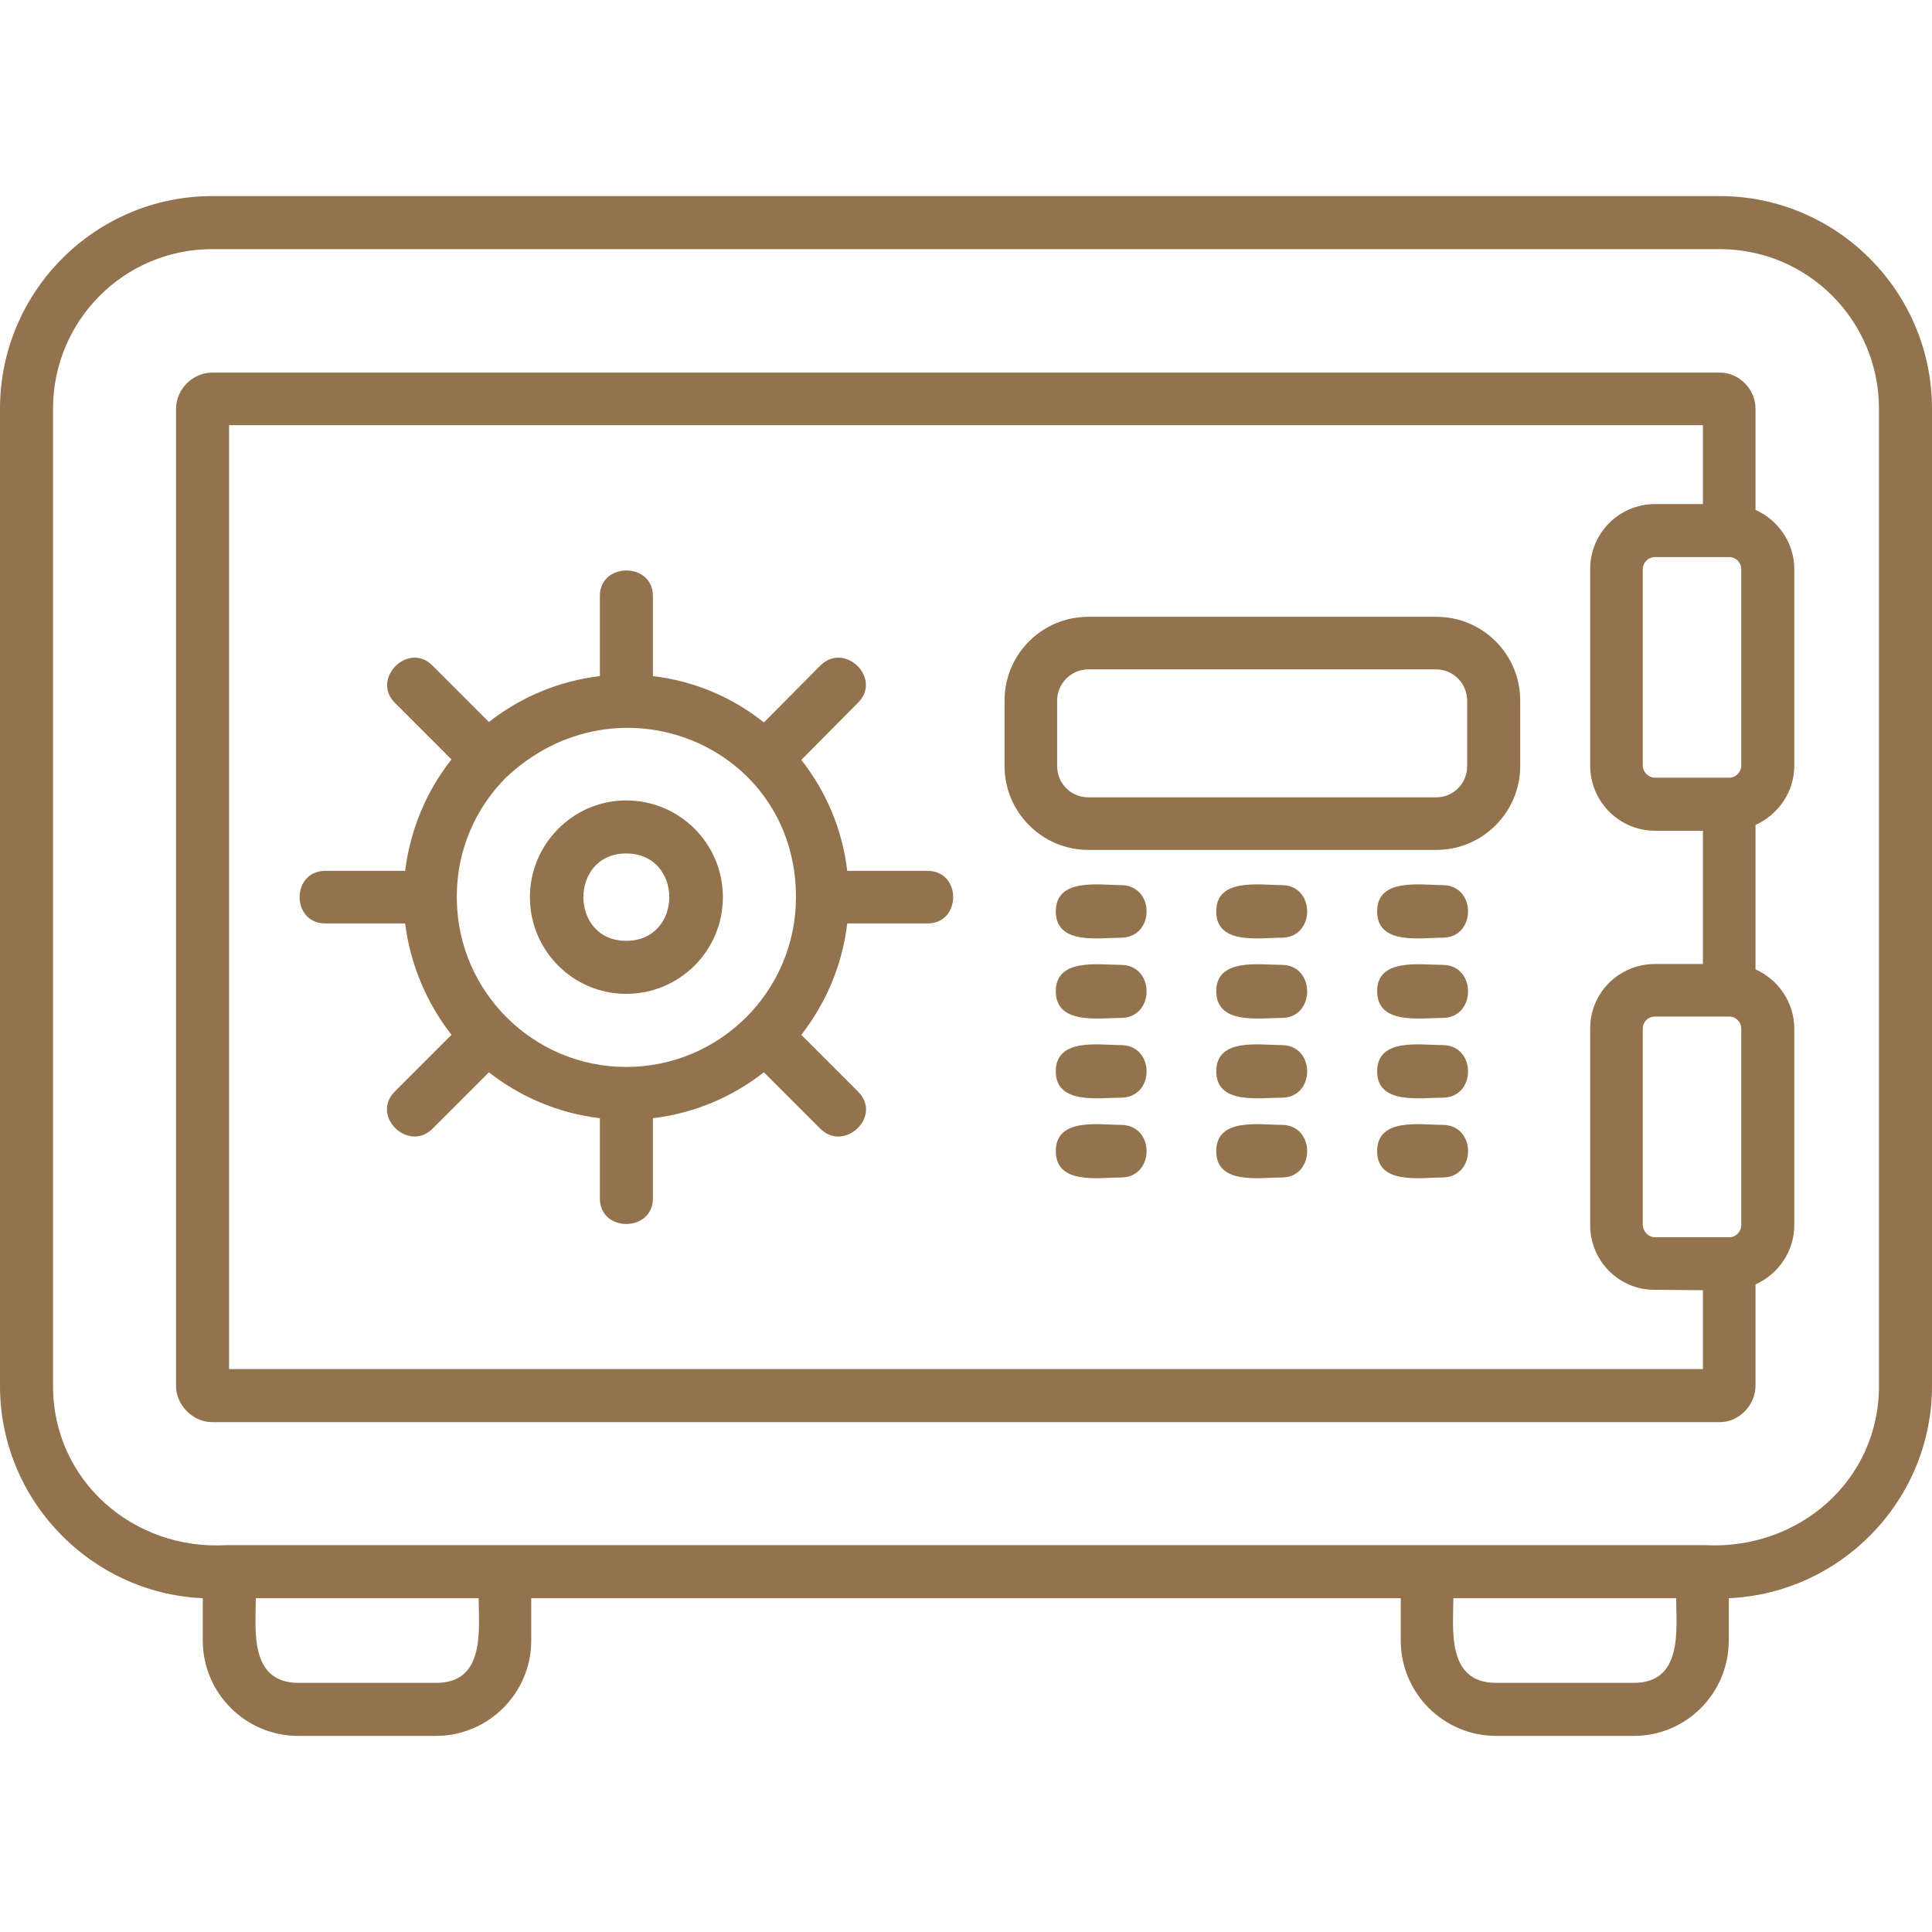 <?xml version="1.0" encoding="UTF-8"?>
<svg xmlns="http://www.w3.org/2000/svg" width="512" height="512" viewBox="0 0 512 512" fill="none">
  <g clip-path="url(#clip0_94_102)">
    <path fill-rule="evenodd" clip-rule="evenodd" d="M382.317 312.043C376.412 312.043 364.955 314.05 364.955 305.074C364.955 296.098 376.412 298.106 382.317 298.106C391.293 298.106 391.293 312.043 382.317 312.043ZM444.206 423.537H385.152C385.152 431.686 383.262 445.977 396.49 445.977H432.985C446.096 445.977 444.206 431.686 444.206 423.537ZM371.215 423.537H140.785V434.757C140.785 448.694 129.447 460.032 115.51 460.032H79.014C65.078 460.032 53.739 448.694 53.739 434.757V423.537C23.976 422.238 0 397.435 0 367.317V108.305C0 77.243 25.275 51.968 56.22 51.968H455.78C486.725 51.968 512 77.243 512 108.305V367.317C512 397.435 488.024 422.238 458.143 423.537V434.757C458.143 448.694 446.922 460.032 432.985 460.032H396.49C382.553 460.032 371.215 448.694 371.215 434.757V423.537ZM126.848 423.537H67.794C67.794 431.686 65.904 445.977 79.133 445.977H115.628C128.738 445.977 126.848 431.686 126.848 423.537ZM56.22 66.023C32.952 66.023 14.055 84.92 14.055 108.305V367.317C14.055 392.474 35.432 410.899 59.999 409.482H451.883C476.567 410.781 497.945 392.474 497.945 367.317V108.305C497.945 84.92 479.048 66.023 455.78 66.023H56.22ZM455.78 376.884H56.22C51.141 376.884 46.653 372.396 46.653 367.317V108.305C46.653 103.109 51.141 98.739 56.22 98.739H455.78C460.859 98.739 465.229 103.109 465.229 108.305V135.116C471.253 137.833 475.505 143.856 475.505 150.825V202.91C475.505 209.879 471.253 215.902 465.229 218.619V256.886C471.253 259.602 475.505 265.626 475.505 272.594V324.68C475.505 331.649 471.253 337.672 465.229 340.389V367.199C465.229 372.396 460.859 376.884 455.78 376.884ZM435.348 324.68C435.466 326.452 436.883 327.869 438.537 327.869H458.733C460.269 327.633 461.45 326.216 461.45 324.68V272.594C461.45 270.823 460.032 269.405 458.261 269.405H438.537C436.765 269.405 435.348 270.823 435.348 272.594V324.68ZM60.708 362.829H451.292V341.924L438.182 341.806C428.852 341.688 421.411 334.011 421.411 324.68V272.594C421.411 263.028 429.088 255.469 438.655 255.469H451.292V220.154H438.182C428.852 219.918 421.411 212.241 421.411 202.91V150.825C421.411 141.258 429.088 133.581 438.655 133.581H451.292V112.676H60.708V362.829ZM438.537 147.636C436.883 147.636 435.348 149.053 435.348 150.825V202.91C435.348 204.564 436.883 206.099 438.537 206.099H458.261C460.032 206.099 461.45 204.564 461.45 202.91V150.825C461.45 149.053 460.032 147.636 458.261 147.636H438.537ZM158.974 179.171V157.911C158.974 148.935 173.029 148.935 173.029 157.911V179.171C184.013 180.47 194.17 184.84 202.438 191.454L217.438 176.336C223.934 169.958 233.855 179.879 227.359 186.257L212.359 201.375C218.855 209.643 223.225 219.682 224.524 230.784H245.784C254.878 230.784 254.878 244.721 245.784 244.721H224.524C223.225 255.823 218.855 265.862 212.359 274.248L227.359 289.248C233.973 295.744 223.815 305.428 217.438 299.169L202.438 284.169C194.17 290.665 184.013 295.035 173.029 296.334V317.594C173.029 326.57 158.974 326.688 158.974 317.594V296.334C147.99 295.035 137.833 290.665 129.565 284.169L114.565 299.169C108.187 305.428 98.148 295.744 104.644 289.248L119.644 274.248C113.148 265.862 108.778 255.823 107.361 244.721H86.219C77.125 244.721 77.125 230.784 86.219 230.784H107.361C108.778 219.682 113.03 209.643 119.644 201.257L104.644 186.257C98.266 179.879 108.187 169.958 114.565 176.336L129.565 191.336C137.833 184.84 147.99 180.47 158.974 179.171ZM121.061 237.044V238.461C121.415 262.909 141.376 282.752 165.942 282.752C190.863 282.752 210.942 262.555 210.942 237.752C210.942 197.477 163.58 177.989 133.935 206.217C126.022 214.249 121.179 225.115 121.061 237.044ZM165.942 263.382C151.887 263.382 140.431 251.925 140.431 237.752C140.431 223.697 151.887 212.123 165.942 212.123C180.115 212.123 191.572 223.579 191.572 237.752C191.572 251.925 180.115 263.382 165.942 263.382ZM165.942 226.178C150.824 226.178 150.824 249.327 165.942 249.327C181.178 249.327 181.178 226.178 165.942 226.178ZM380.663 225.233H288.421C276.137 225.233 266.216 215.194 266.216 203.028V185.667C266.216 173.383 276.137 163.462 288.421 163.462H380.663C392.947 163.462 402.868 173.383 402.868 185.667V203.028C402.868 215.194 392.947 225.233 380.663 225.233ZM288.421 177.399C283.815 177.399 280.153 181.178 280.153 185.667V203.028C280.153 207.635 283.815 211.296 288.421 211.296H380.663C385.152 211.296 388.813 207.635 388.813 203.028V185.667C388.813 181.178 385.152 177.399 380.663 177.399H288.421ZM297.043 248.5C291.255 248.5 279.799 250.508 279.799 241.532C279.799 232.556 291.255 234.563 297.043 234.563C306.137 234.563 306.137 248.5 297.043 248.5ZM339.68 248.5C333.774 248.5 322.318 250.508 322.318 241.532C322.318 232.556 333.774 234.563 339.68 234.563C348.656 234.563 348.656 248.5 339.68 248.5ZM382.317 248.5C376.412 248.5 364.955 250.508 364.955 241.532C364.955 232.556 376.412 234.563 382.317 234.563C391.293 234.563 391.293 248.5 382.317 248.5ZM297.043 269.76C291.255 269.76 279.799 271.649 279.799 262.673C279.799 253.815 291.255 255.705 297.043 255.705C306.137 255.705 306.137 269.76 297.043 269.76ZM339.68 269.76C333.774 269.76 322.318 271.649 322.318 262.673C322.318 253.815 333.774 255.705 339.68 255.705C348.656 255.705 348.656 269.76 339.68 269.76ZM382.317 269.76C376.412 269.76 364.955 271.649 364.955 262.673C364.955 253.815 376.412 255.705 382.317 255.705C391.293 255.705 391.293 269.76 382.317 269.76ZM297.043 290.901C291.255 290.901 279.799 292.791 279.799 283.933C279.799 274.956 291.255 276.964 297.043 276.964C306.137 276.964 306.137 290.901 297.043 290.901ZM339.68 290.901C333.774 290.901 322.318 292.791 322.318 283.933C322.318 274.956 333.774 276.964 339.68 276.964C348.656 276.964 348.656 290.901 339.68 290.901ZM382.317 290.901C376.412 290.901 364.955 292.791 364.955 283.933C364.955 274.956 376.412 276.964 382.317 276.964C391.293 276.964 391.293 290.901 382.317 290.901ZM297.043 312.043C291.255 312.043 279.799 314.05 279.799 305.074C279.799 296.098 291.255 298.106 297.043 298.106C306.137 298.106 306.137 312.043 297.043 312.043ZM339.68 312.043C333.774 312.043 322.318 314.05 322.318 305.074C322.318 296.098 333.774 298.106 339.68 298.106C348.656 298.106 348.656 312.043 339.68 312.043Z" fill="#93734D"></path>
  </g>
  <defs>
    <clipPath id="clip0_94_102">
      <rect width="512" height="512" fill="white"></rect>
    </clipPath>
  </defs>
</svg>
